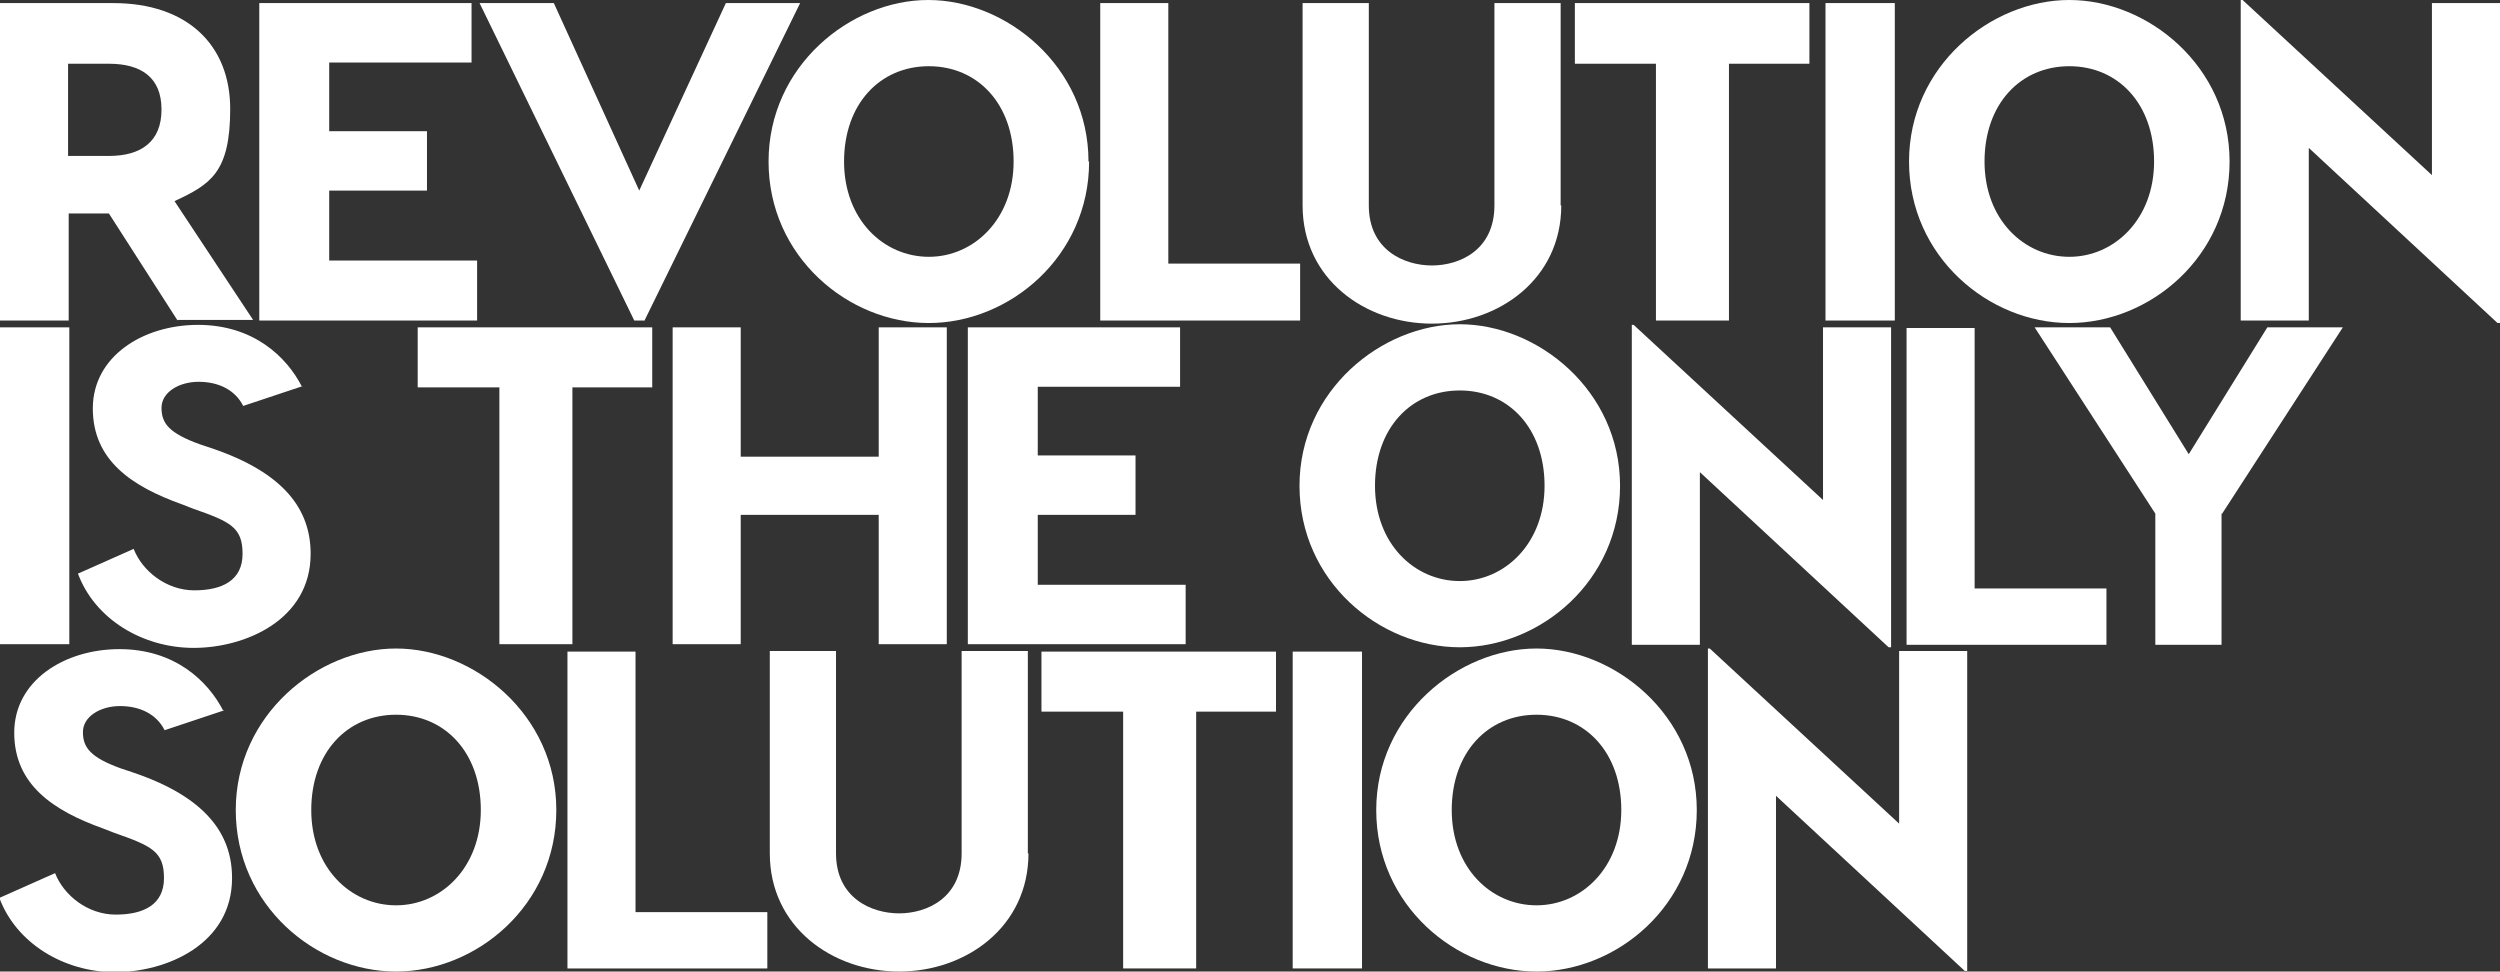 <?xml version="1.0" encoding="UTF-8"?>
<svg id="Capa_1" xmlns="http://www.w3.org/2000/svg" version="1.1" viewBox="0 0 404 157">
  <rect x="0" y="0" width="404" height="157" fill="#333333" stroke="none"/>
  <!-- Generator: Adobe Illustrator 29.2.1, SVG Export Plug-In . SVG Version: 2.1.0 Build 116)  -->
  <defs>
    <style>
      .st0 {
        fill: #fff;
      }
    </style>
  </defs>
  <g>
    <path class="st0" d="M28.7,51.8l-11.1-17.3h-6.5v17.3H0V.5h18.3c12,0,18.9,6.8,18.9,17.1s-3.2,12.2-9,14.9l12.7,19.2h-12.2,0ZM11,25.2h6.6c5.2,0,8.5-2.3,8.5-7.5s-3.3-7.4-8.5-7.4h-6.6v14.9Z"/>
    <path class="st0" d="M77.1,42.2v9.6h-35.2V.5h34.3v9.6h-23v11.1h15.8v9.6h-15.8v11.3h23.9Z"/>
    <path class="st0" d="M104.2,51.8h-1.7L77.5.5h12l13.8,30.3L117.3.5h12l-25.1,51.2h0Z"/>
    <path class="st0" d="M176,26.1c0,15.4-12.9,26.1-25.9,26.1s-25.9-10.7-25.9-26.1S137.4,0,150,0s25.9,10.7,25.9,26.1h.1ZM136.4,26.1c0,9.4,6.4,15.4,13.7,15.4s13.7-6.1,13.7-15.4-5.8-15.4-13.7-15.4-13.7,6.1-13.7,15.4Z"/>
    <path class="st0" d="M210.1,42.6v9.2h-32.3V.5h11v42.1h21.3Z"/>
    <path class="st0" d="M252.3,33.2c0,11.9-10.1,19.1-20.9,19.1s-20.9-7.2-20.9-19.1V.5h10.7v32.7c0,7.2,5.7,9.7,10.2,9.7s10.1-2.5,10.1-9.7V.5h10.7v32.7h0Z"/>
    <path class="st0" d="M292.4,10.3h-13v41.5h-11.8V10.3h-13.1V.5h37.9v9.7h0Z"/>
    <path class="st0" d="M306.2,51.8h-11.2V.5h11.2v51.2h0Z"/>
    <path class="st0" d="M360.3,26.1c0,15.4-12.9,26.1-25.9,26.1s-25.9-10.7-25.9-26.1S321.7,0,334.4,0s25.9,10.7,25.9,26.1ZM320.7,26.1c0,9.4,6.4,15.4,13.7,15.4s13.7-6.1,13.7-15.4-5.8-15.4-13.7-15.4-13.7,6.1-13.7,15.4Z"/>
    <path class="st0" d="M404,52.2h-.4l-30.5-28.3v27.9h-11V0h.3l30.6,28.3V.5h11v51.7Z"/>
  </g>
  <g>
    <path class="st0" d="M11.2,104.1H0v-51.2h11.2v51.2Z"/>
    <path class="st0" d="M48.9,62.4l-9.6,3.2c-1.3-2.6-4-3.9-7.2-3.9s-6,1.7-6,4.2,1.2,4.1,6.2,5.9l1.8.6c11.9,4,16.1,10,16.1,17.1,0,10.7-10.6,15.2-18.9,15.2s-16-4.7-18.7-12l9-4c1.4,3.6,5.3,6.7,9.8,6.7s7.8-1.6,7.8-5.9-2-5.2-8-7.3l-1.8-.7c-8.1-2.9-14.4-7.1-14.4-15.5s8.1-13.5,17-13.5,14.3,5.1,16.8,10h0Z"/>
    <path class="st0" d="M105.5,62.6h-13v41.5h-11.8v-41.5h-13.2v-9.7h37.9v9.7h0Z"/>
    <path class="st0" d="M153,52.9v51.2h-11v-20.9h-22.3v20.9h-11v-51.2h11v20.9h22.3v-20.9h11Z"/>
    <path class="st0" d="M191.6,94.5v9.6h-35.2v-51.2h34.3v9.6h-23v11.1h15.8v9.6h-15.8v11.3h23.9Z"/>
    <path class="st0" d="M261.8,78.5c0,15.4-12.9,26.1-25.9,26.1s-25.9-10.7-25.9-26.1,13.3-26.1,25.9-26.1,25.9,10.7,25.9,26.1ZM222.2,78.5c0,9.4,6.4,15.4,13.7,15.4s13.7-6.1,13.7-15.4-5.8-15.4-13.7-15.4-13.7,6.1-13.7,15.4Z"/>
    <path class="st0" d="M305.6,104.6h-.4l-30.5-28.3v27.9h-11v-51.7h.3l30.6,28.3v-27.9h11s0,51.7,0,51.7Z"/>
    <path class="st0" d="M340.4,95v9.2h-32.3v-51.2h11v42.1h21.3Z"/>
    <path class="st0" d="M359,83v21.2h-10.7v-21.2l-19.5-30.1h12.2l12.7,20.5,12.7-20.5h12.2l-19.5,30.1h-.1Z"/>
  </g>
  <g>
    <path class="st0" d="M36.2,114.8l-9.6,3.2c-1.3-2.6-4-3.9-7.2-3.9s-6,1.7-6,4.2,1.2,4.1,6.2,5.9l1.8.6c11.9,4,16.1,10,16.1,17.1,0,10.7-10.6,15.2-18.9,15.2S2.6,152.4-.1,145.1l9-4c1.4,3.6,5.3,6.7,9.8,6.7s7.8-1.6,7.8-5.9-2-5.2-8-7.3l-1.8-.7c-8.1-2.9-14.4-7.1-14.4-15.5s8.1-13.5,17-13.5,14.3,5.1,16.8,10h.1Z"/>
    <path class="st0" d="M89.9,130.9c0,15.4-12.9,26.1-25.9,26.1s-25.9-10.7-25.9-26.1,13.3-26.1,25.9-26.1,25.9,10.7,25.9,26.1ZM50.3,130.9c0,9.4,6.4,15.4,13.7,15.4s13.7-6.1,13.7-15.4-5.8-15.4-13.7-15.4-13.7,6.1-13.7,15.4Z"/>
    <path class="st0" d="M124,147.3v9.2h-32.3v-51.2h11v42.1h21.3Z"/>
    <path class="st0" d="M166.2,137.9c0,11.9-10.1,19.1-20.9,19.1s-20.9-7.2-20.9-19.1v-32.7h10.7v32.7c0,7.2,5.7,9.7,10.2,9.7s10.1-2.5,10.1-9.7v-32.7h10.7v32.7h0Z"/>
    <path class="st0" d="M206.3,115h-13v41.5h-11.8v-41.5h-13.2v-9.7h37.9v9.7h0Z"/>
    <path class="st0" d="M220.1,156.5h-11.2v-51.2h11.2v51.2Z"/>
    <path class="st0" d="M274.2,130.9c0,15.4-12.9,26.1-25.9,26.1s-25.9-10.7-25.9-26.1,13.3-26.1,25.9-26.1,25.9,10.7,25.9,26.1ZM234.6,130.9c0,9.4,6.4,15.4,13.7,15.4s13.7-6.1,13.7-15.4-5.8-15.4-13.7-15.4-13.7,6.1-13.7,15.4Z"/>
    <path class="st0" d="M317.9,156.9h-.4l-30.5-28.3v27.9h-11v-51.7h.3l30.6,28.3v-27.9h11v51.7Z"/>
  </g>
</svg>